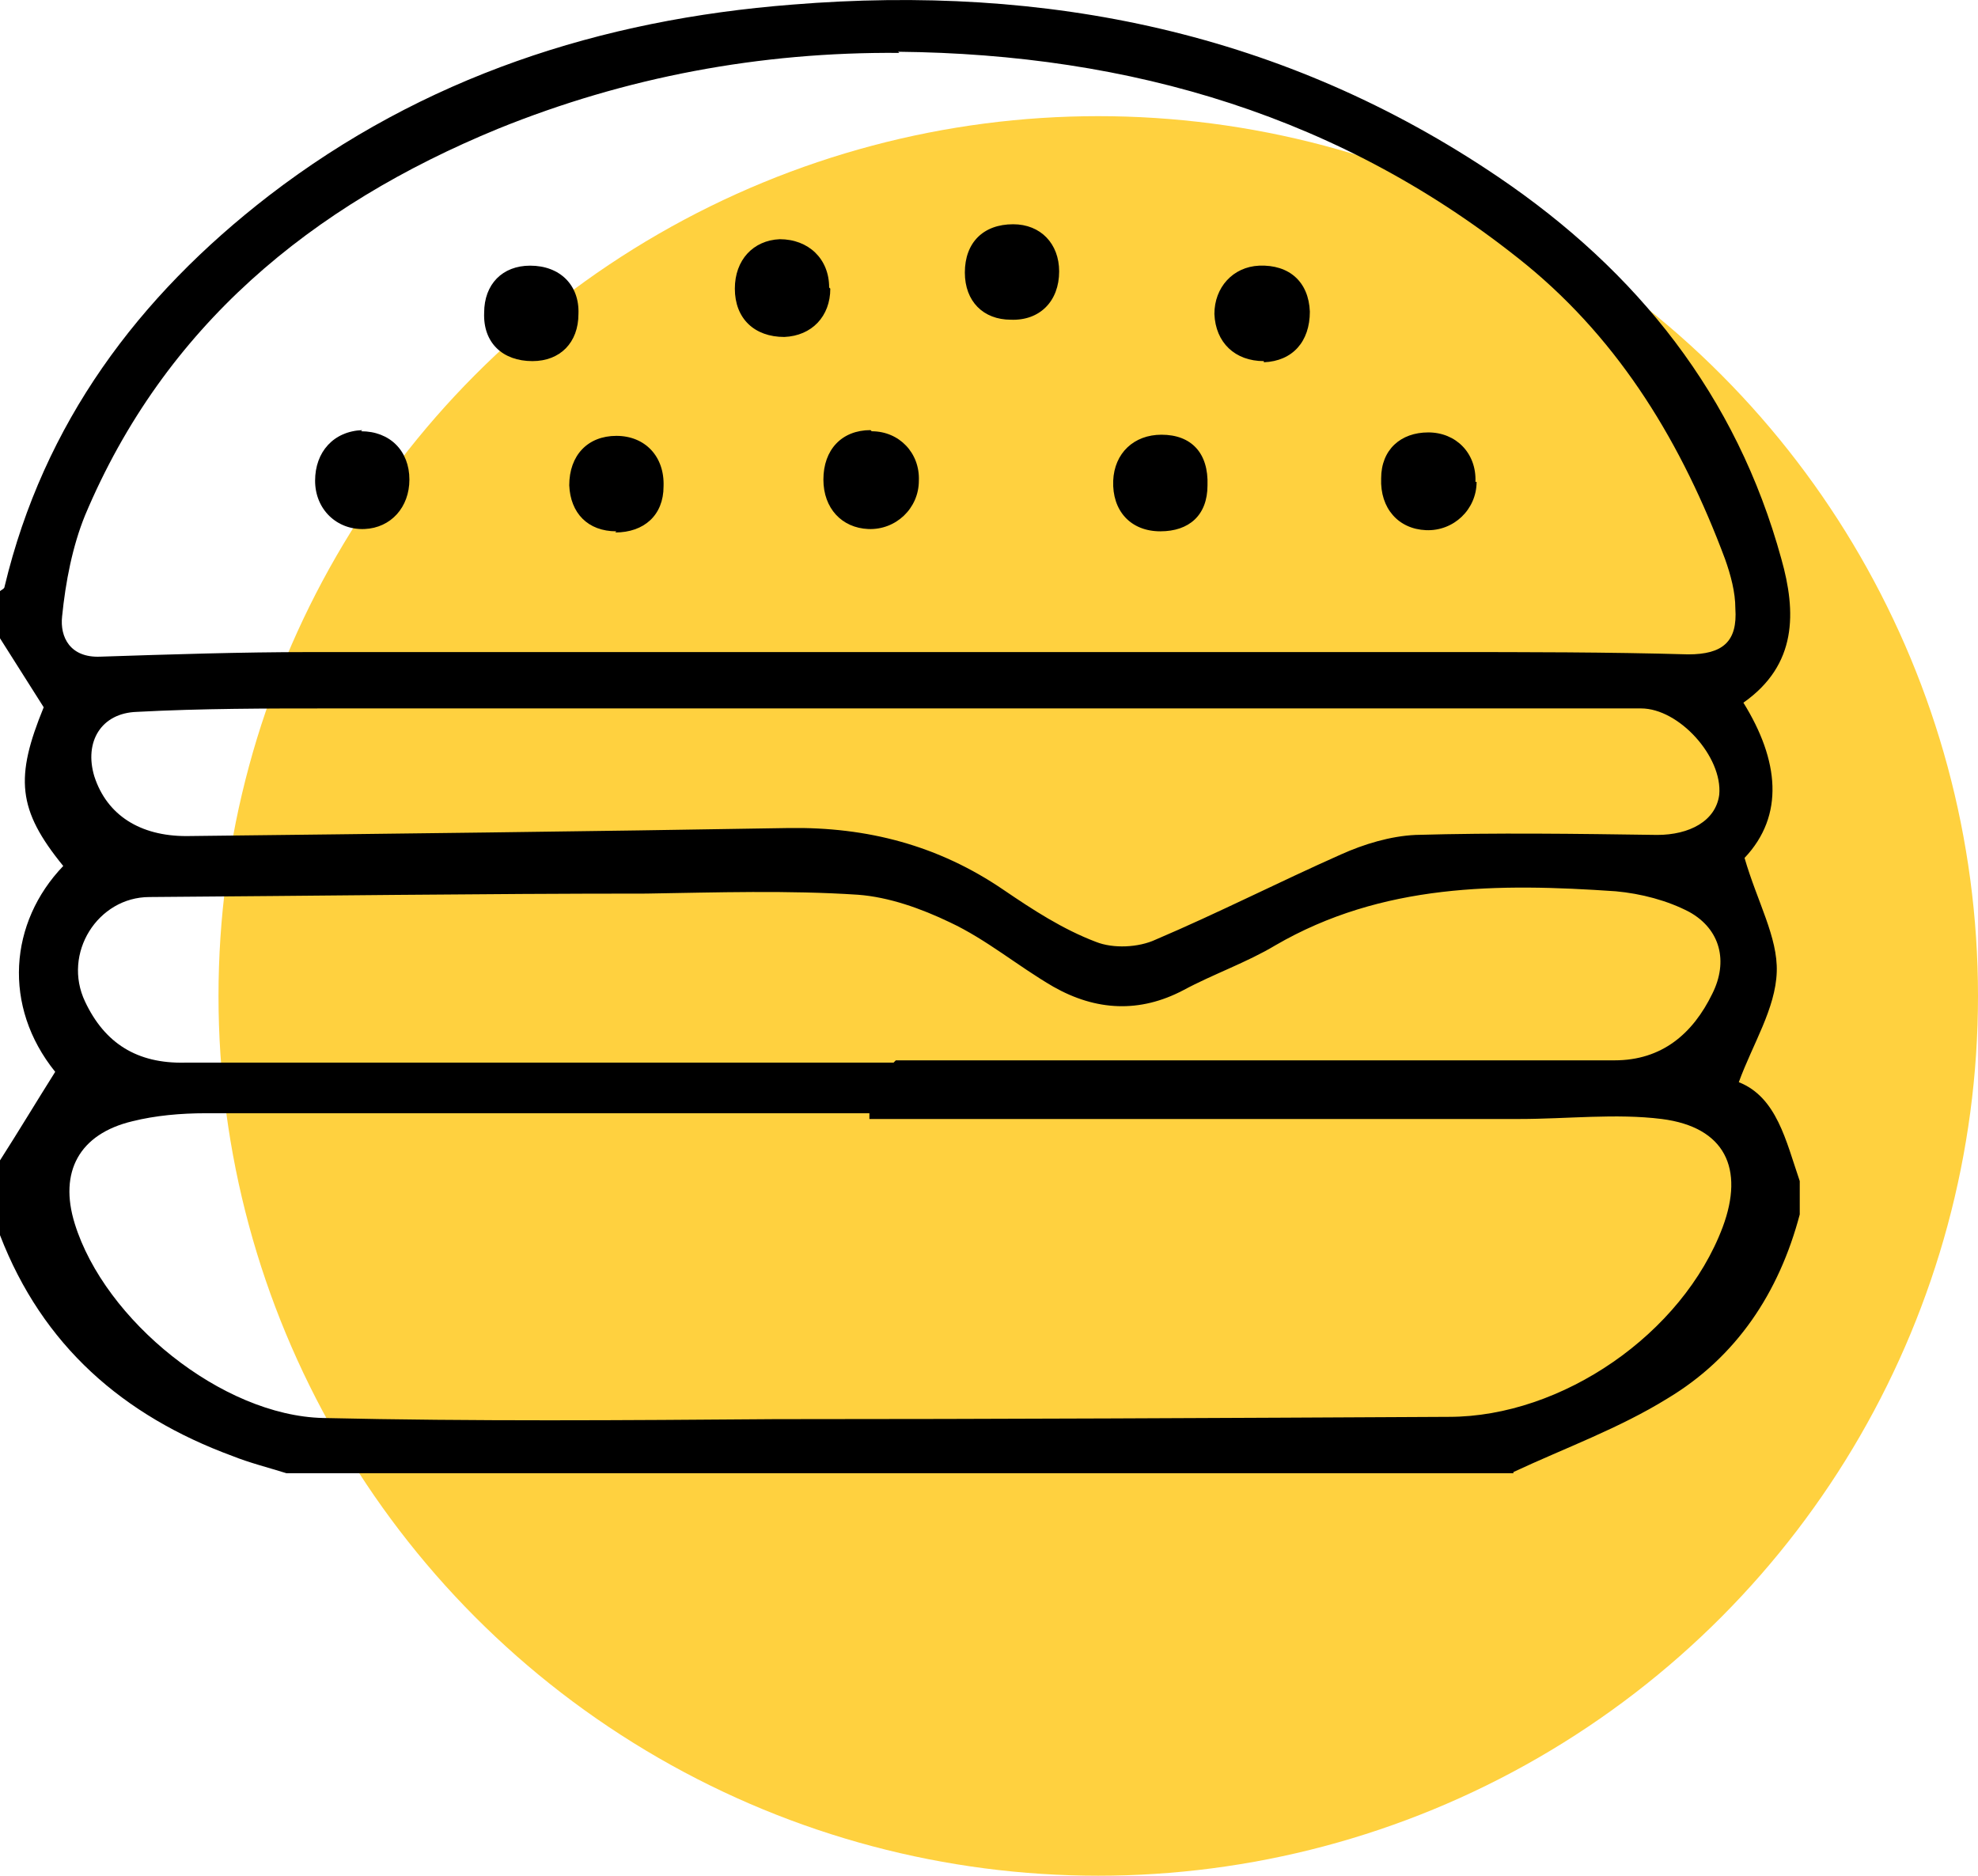 <?xml version="1.0" encoding="UTF-8"?> <svg xmlns="http://www.w3.org/2000/svg" id="Layer_1" data-name="Layer 1" version="1.1" viewBox="0 0 172 163.1"><defs><style> .cls-1 { fill: #000; } .cls-1, .cls-2 { stroke-width: 0px; } .cls-2 { fill: #ffd13f; } </style></defs><circle class="cls-2" cx="95.5" cy="86.6" r="76.5"></circle><g><path class="cls-1" d="M131.6,128.1H24.9c-1.6-.5-3.2-.9-4.7-1.5C10.7,123.1,3.7,117,0,107.4,0,105.3,0,103.1,0,100.9c1.6-2.5,3.1-5,4.8-7.7-4.6-5.7-4-13,.7-17.9-4-4.9-4.2-7.7-1.7-13.8-1.4-2.2-2.6-4.1-3.8-6,0-1.4,0-2.8,0-4.1.1-.1.4-.2.4-.4,3.4-14.2,11.6-25.2,23-34C36.8,6.7,52.2,1.7,68.9.4c22.1-1.8,42.8,2.4,61.4,15,12.1,8.2,20.7,19,24.6,33.2,1.3,4.6,1.4,9.2-3.3,12.5,3.1,5,3.6,9.8.1,13.5,1.1,3.8,2.9,6.9,2.8,9.9-.1,3.2-2.1,6.3-3.3,9.6,3.3,1.3,4.1,5.1,5.3,8.6v2.9c-1.8,6.8-5.5,12.4-11.5,16-4.2,2.6-8.9,4.3-13.4,6.4ZM78.2,4.6c-12.1-.1-23.8,2.1-34.9,6.6C27,17.9,14.3,28.4,7.4,44.8c-1.1,2.7-1.7,5.8-2,8.8-.2,1.8.7,3.6,3.3,3.5,6.1-.2,12.2-.4,18.3-.4,32.9,0,65.7,0,98.6,0,7.1,0,14.2,0,21.2.2,3,0,4.3-1.1,4.1-4,0-1.4-.4-2.9-.9-4.3-3.7-9.9-9-18.8-17.3-25.6-15.9-12.9-34.4-18.3-54.6-18.5ZM75.6,97.4c0-.2,0-.4,0-.6-19.2,0-38.5,0-57.7,0-2.2,0-4.4.2-6.4.7-4.6,1.1-6.4,4.4-5,8.9,2.6,8.4,12.8,16.7,21.6,16.9,13.1.3,26.2.2,39.3.1,19.5,0,39.1-.1,58.6-.2,9.8,0,20.3-7.2,23.8-16.5,1.9-5.1.2-8.7-5.3-9.4-4-.5-8.2,0-12.4,0-18.8,0-37.7,0-56.5,0ZM77.9,92.2s0,0,0,0c20.8,0,41.7,0,62.5,0,4.1,0,6.8-2.3,8.5-5.8,1.4-2.8.7-5.6-2-7.1-1.9-1-4.2-1.6-6.4-1.8-10.2-.7-20.3-.7-29.6,4.7-2.5,1.5-5.4,2.5-8,3.9-3.8,2-7.6,1.8-11.3-.3-3.1-1.8-5.8-4.1-9-5.6-2.5-1.2-5.3-2.2-8-2.4-6.1-.4-12.2-.2-18.4-.1-14.4,0-28.8.2-43.2.3-4.5,0-7.6,4.9-5.6,9.1,1.7,3.6,4.5,5.4,8.7,5.3,20.5,0,41.1,0,61.6,0ZM77.7,61.6h0c-16.3,0-32.6,0-48.9,0-5.6,0-11.3,0-16.9.3-3.1.1-4.6,2.6-3.7,5.6,1.1,3.4,4,5.2,8,5.2,17.5-.2,34.9-.4,52.4-.7,6.8-.1,13,1.5,18.7,5.4,2.5,1.7,5.1,3.4,8,4.5,1.5.6,3.7.5,5.2-.2,5.4-2.3,10.7-5,16.1-7.4,2-.9,4.3-1.6,6.5-1.7,7-.2,14-.1,21,0,2.8,0,5.1-1.2,5.4-3.5.3-3.3-3.5-7.5-6.8-7.5-21.6,0-43.2,0-64.9,0Z"></path><path class="cls-1" d="M72.2,25.1c0,2.4-1.6,4.1-4,4.2-2.6,0-4.3-1.6-4.3-4.2,0-2.5,1.6-4.2,3.9-4.3,2.5,0,4.3,1.7,4.3,4.2Z"></path><path class="cls-1" d="M46.3,31.4c-2.6,0-4.3-1.6-4.2-4.2,0-2.5,1.6-4.1,4-4.1,2.6,0,4.3,1.7,4.2,4.2,0,2.5-1.6,4.1-4,4.1Z"></path><path class="cls-1" d="M31.4,37.5c2.5,0,4.2,1.7,4.2,4.2,0,2.4-1.6,4.2-3.9,4.3-2.4.1-4.3-1.7-4.3-4.2,0-2.5,1.6-4.3,4.1-4.4Z"></path><path class="cls-1" d="M75.8,37.5c2.4,0,4.2,1.9,4.1,4.3,0,2.4-2,4.3-4.4,4.2-2.3-.1-3.9-1.8-3.9-4.3,0-2.6,1.6-4.3,4.1-4.3Z"></path><path class="cls-1" d="M128.4,41.9c0,2.4-2,4.3-4.4,4.2-2.4-.1-4-1.9-3.9-4.5,0-2.5,1.7-4,4.1-4,2.4,0,4.2,1.8,4.1,4.3Z"></path><path class="cls-1" d="M87.9,27.8c-2.4,0-4-1.6-4-4.1,0-2.6,1.6-4.2,4.2-4.2,2.4,0,4,1.7,4,4.1,0,2.6-1.7,4.3-4.2,4.2Z"></path><path class="cls-1" d="M53.6,46.2c-2.5,0-4-1.6-4.1-4,0-2.6,1.6-4.3,4.1-4.3,2.5,0,4.2,1.8,4.1,4.4,0,2.5-1.7,4-4.2,4Z"></path><path class="cls-1" d="M105,42.2c0,2.6-1.6,4-4.1,4-2.6,0-4.2-1.8-4.1-4.4.1-2.4,1.8-4,4.2-4,2.6,0,4.1,1.6,4,4.4Z"></path><path class="cls-1" d="M109.9,31.4c-2.5,0-4.2-1.6-4.3-4.1,0-2.3,1.6-4.1,3.9-4.2,2.6-.1,4.3,1.4,4.4,4,0,2.6-1.5,4.3-4,4.4Z"></path></g></svg> 